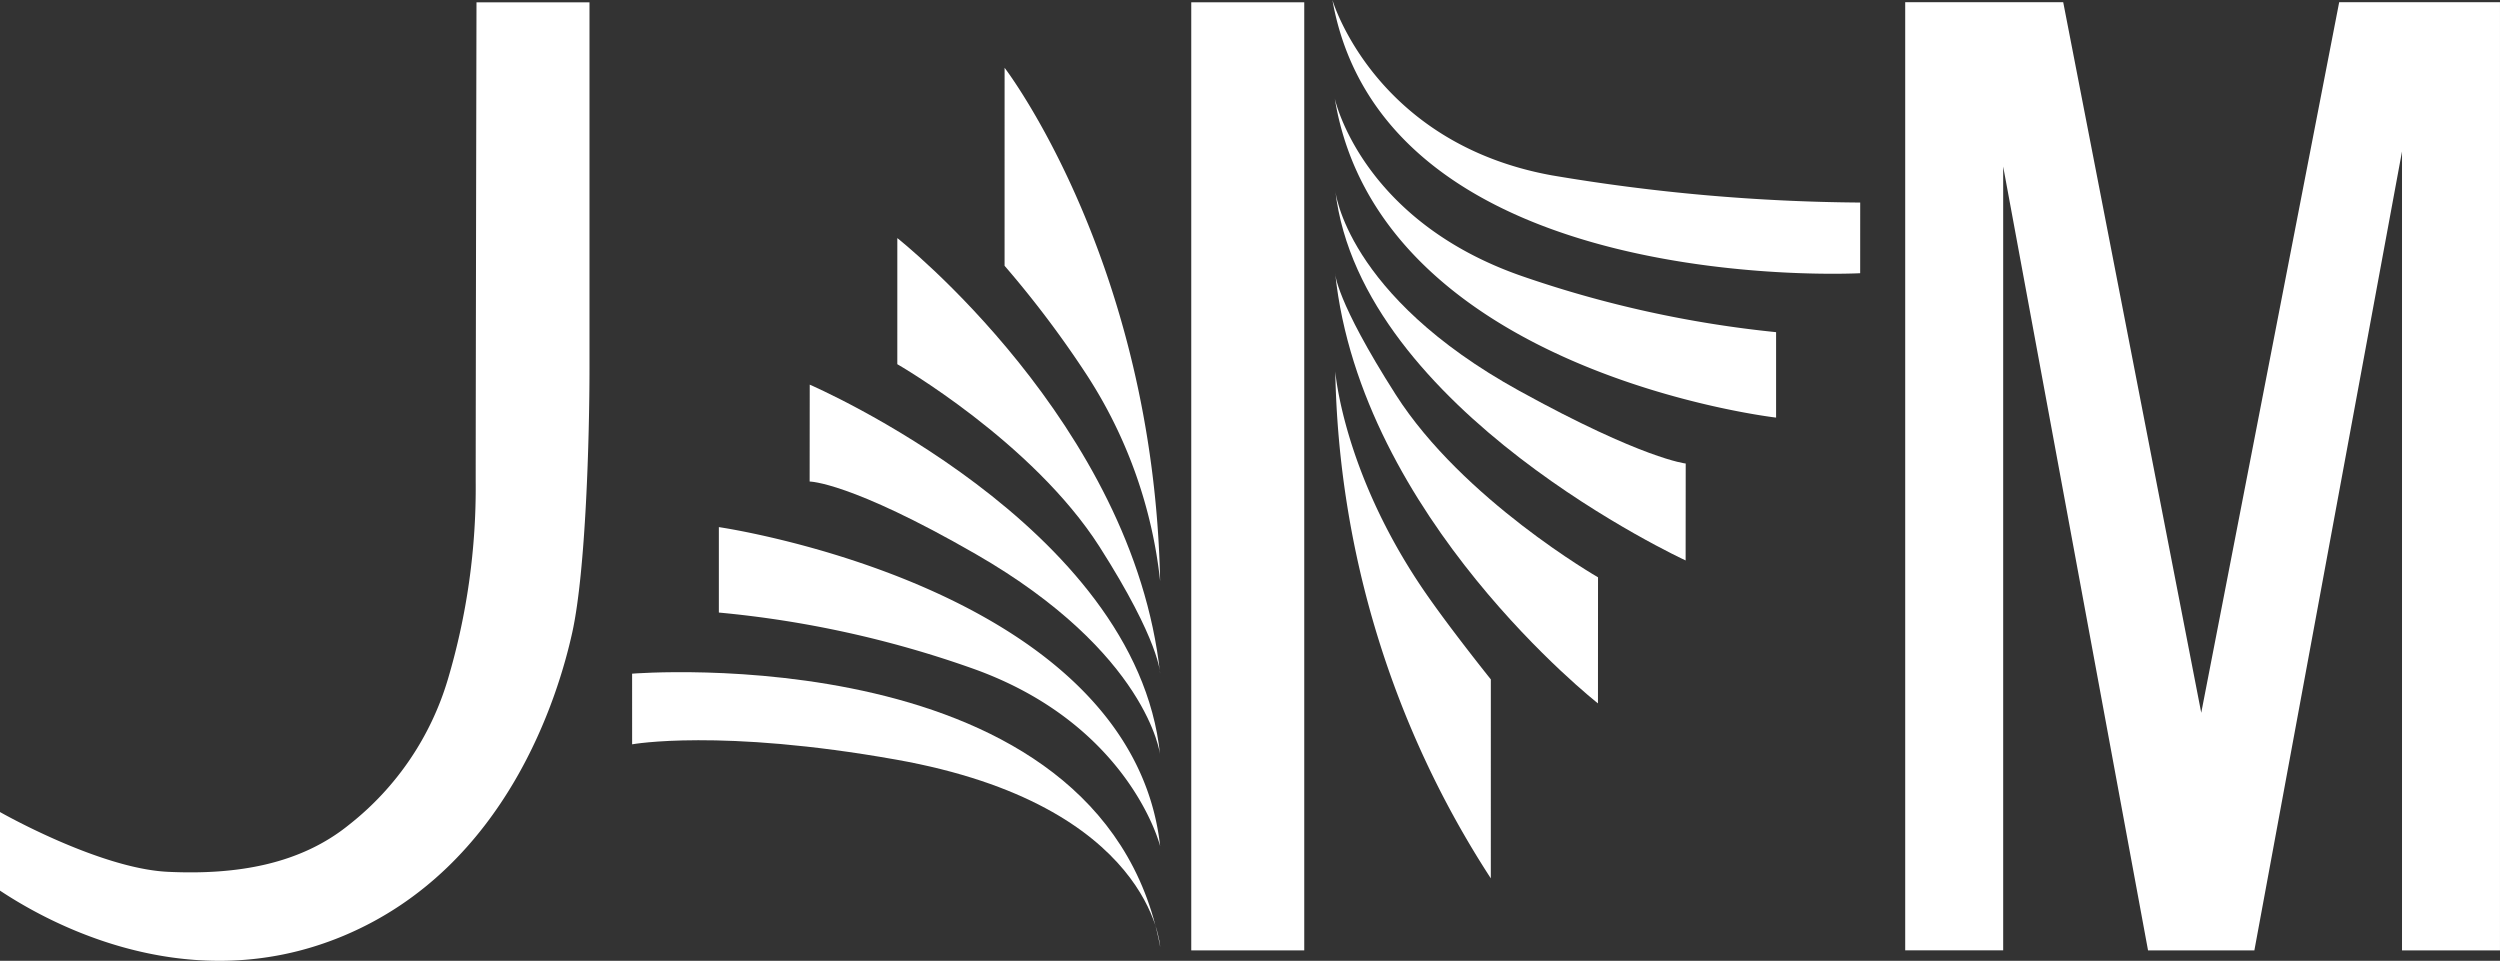 <svg id="グループ_71436" data-name="グループ 71436" xmlns="http://www.w3.org/2000/svg" width="147" height="56.496" viewBox="0 0 147 56.496">
  <rect x="0" y="0" width="147" height="56.496" fill="#333333" stroke="none"/>
  <path id="パス_3" data-name="パス 3" d="M124.385,154.005h6.644v21.52c0,4.044-.217,11.915-1.011,15.525s-3.8,13.792-13.432,17.836-18.245-1.347-20.219-2.648v-4.621s5.824,3.322,9.869,3.515,7.8-.434,10.687-2.793a17.034,17.034,0,0,0,5.777-8.521,39.551,39.551,0,0,0,1.638-11.633C124.338,177.161,124.385,154.005,124.385,154.005Z" transform="translate(-96.367 -153.869)" fill="#fff"/>
  <path id="パス_4" data-name="パス 4" d="M213.611,154,205.5,195.78,197.384,154h-9.291v55.748h5.761V163.662l8.518,46.091h6.252l8.681-46.977v46.977h5.761V154Z" transform="translate(-76.067 -153.869)" fill="#fff"/>
  <g id="グループ_5" data-name="グループ 5" transform="translate(37.166)">
    <rect id="長方形_4" data-name="長方形 4" width="6.644" height="55.748" transform="translate(32.88 0.135)" fill="#fff"/>
    <g id="グループ_3" data-name="グループ 3" transform="translate(0 3.986)">
      <path id="パス_5" data-name="パス 5" d="M144.733,157.158s8.762,11.41,9.146,30.185a27.662,27.662,0,0,0-4.286-12.083,60.557,60.557,0,0,0-4.861-6.46Z" transform="translate(-122.829 -157.158)" fill="#fff"/>
      <path id="パス_6" data-name="パス 6" d="M139.569,165.357s13.864,10.928,15.453,25.612c0,0,0-1.878-3.563-7.462-3.938-6.169-11.891-10.735-11.891-10.735Z" transform="translate(-123.972 -155.343)" fill="#fff"/>
      <path id="パス_7" data-name="パス 7" d="M135.351,172.413s19.209,8.281,20.6,21.746c0,0-.7-5.948-10.832-11.78-7.413-4.269-9.773-4.269-9.773-4.269Z" transform="translate(-124.905 -153.782)" fill="#fff"/>
      <path id="パス_8" data-name="パス 8" d="M130.976,179.272s24.264,3.514,25.948,18.761c0,0-1.781-7.207-11.12-10.48a61.63,61.63,0,0,0-14.828-3.257Z" transform="translate(-125.873 -152.264)" fill="#fff"/>
      <path id="パス_9" data-name="パス 9" d="M126.8,186.344s27.634-2.263,31.051,16.064c0,0-.475-8.329-15.525-11.01-10.341-1.842-15.525-.9-15.525-.9Z" transform="translate(-126.798 -150.718)" fill="#fff"/>
    </g>
    <g id="グループ_4" data-name="グループ 4" transform="translate(41.18)">
      <path id="パス_10" data-name="パス 10" d="M169.8,201.585a56.563,56.563,0,0,1-9.146-29.815s.435,5.793,5.065,12.676c1.472,2.189,4.082,5.44,4.082,5.44Z" transform="translate(-160.486 -149.938)" fill="#fff"/>
      <path id="パス_11" data-name="パス 11" d="M176.1,192.34S162.152,181.4,160.65,167.056c0,0,0,1.55,3.563,7.135,3.938,6.168,11.891,10.735,11.891,10.735Z" transform="translate(-160.486 -150.981)" fill="#fff"/>
      <path id="パス_12" data-name="パス 12" d="M181.255,184.817s-19.1-8.8-20.6-21.746c0,0,.591,6.138,10.832,11.78,7.279,4.011,9.773,4.267,9.773,4.267Z" transform="translate(-160.486 -151.863)" fill="#fff"/>
      <path id="パス_13" data-name="パス 13" d="M186.579,177.4s-23.328-2.68-25.949-18.761c0,0,1.541,7.207,11.121,10.481a65.861,65.861,0,0,0,14.828,3.256Z" transform="translate(-160.491 -152.845)" fill="#fff"/>
      <path id="パス_14" data-name="パス 14" d="M191.548,169.959s-27.923,1.5-31.032-16.065c0,0,2.46,8.41,12.9,10.31a112.8,112.8,0,0,0,18.134,1.6Z" transform="translate(-160.516 -153.894)" fill="#fff"/>
    </g>
  </g>
</svg>
